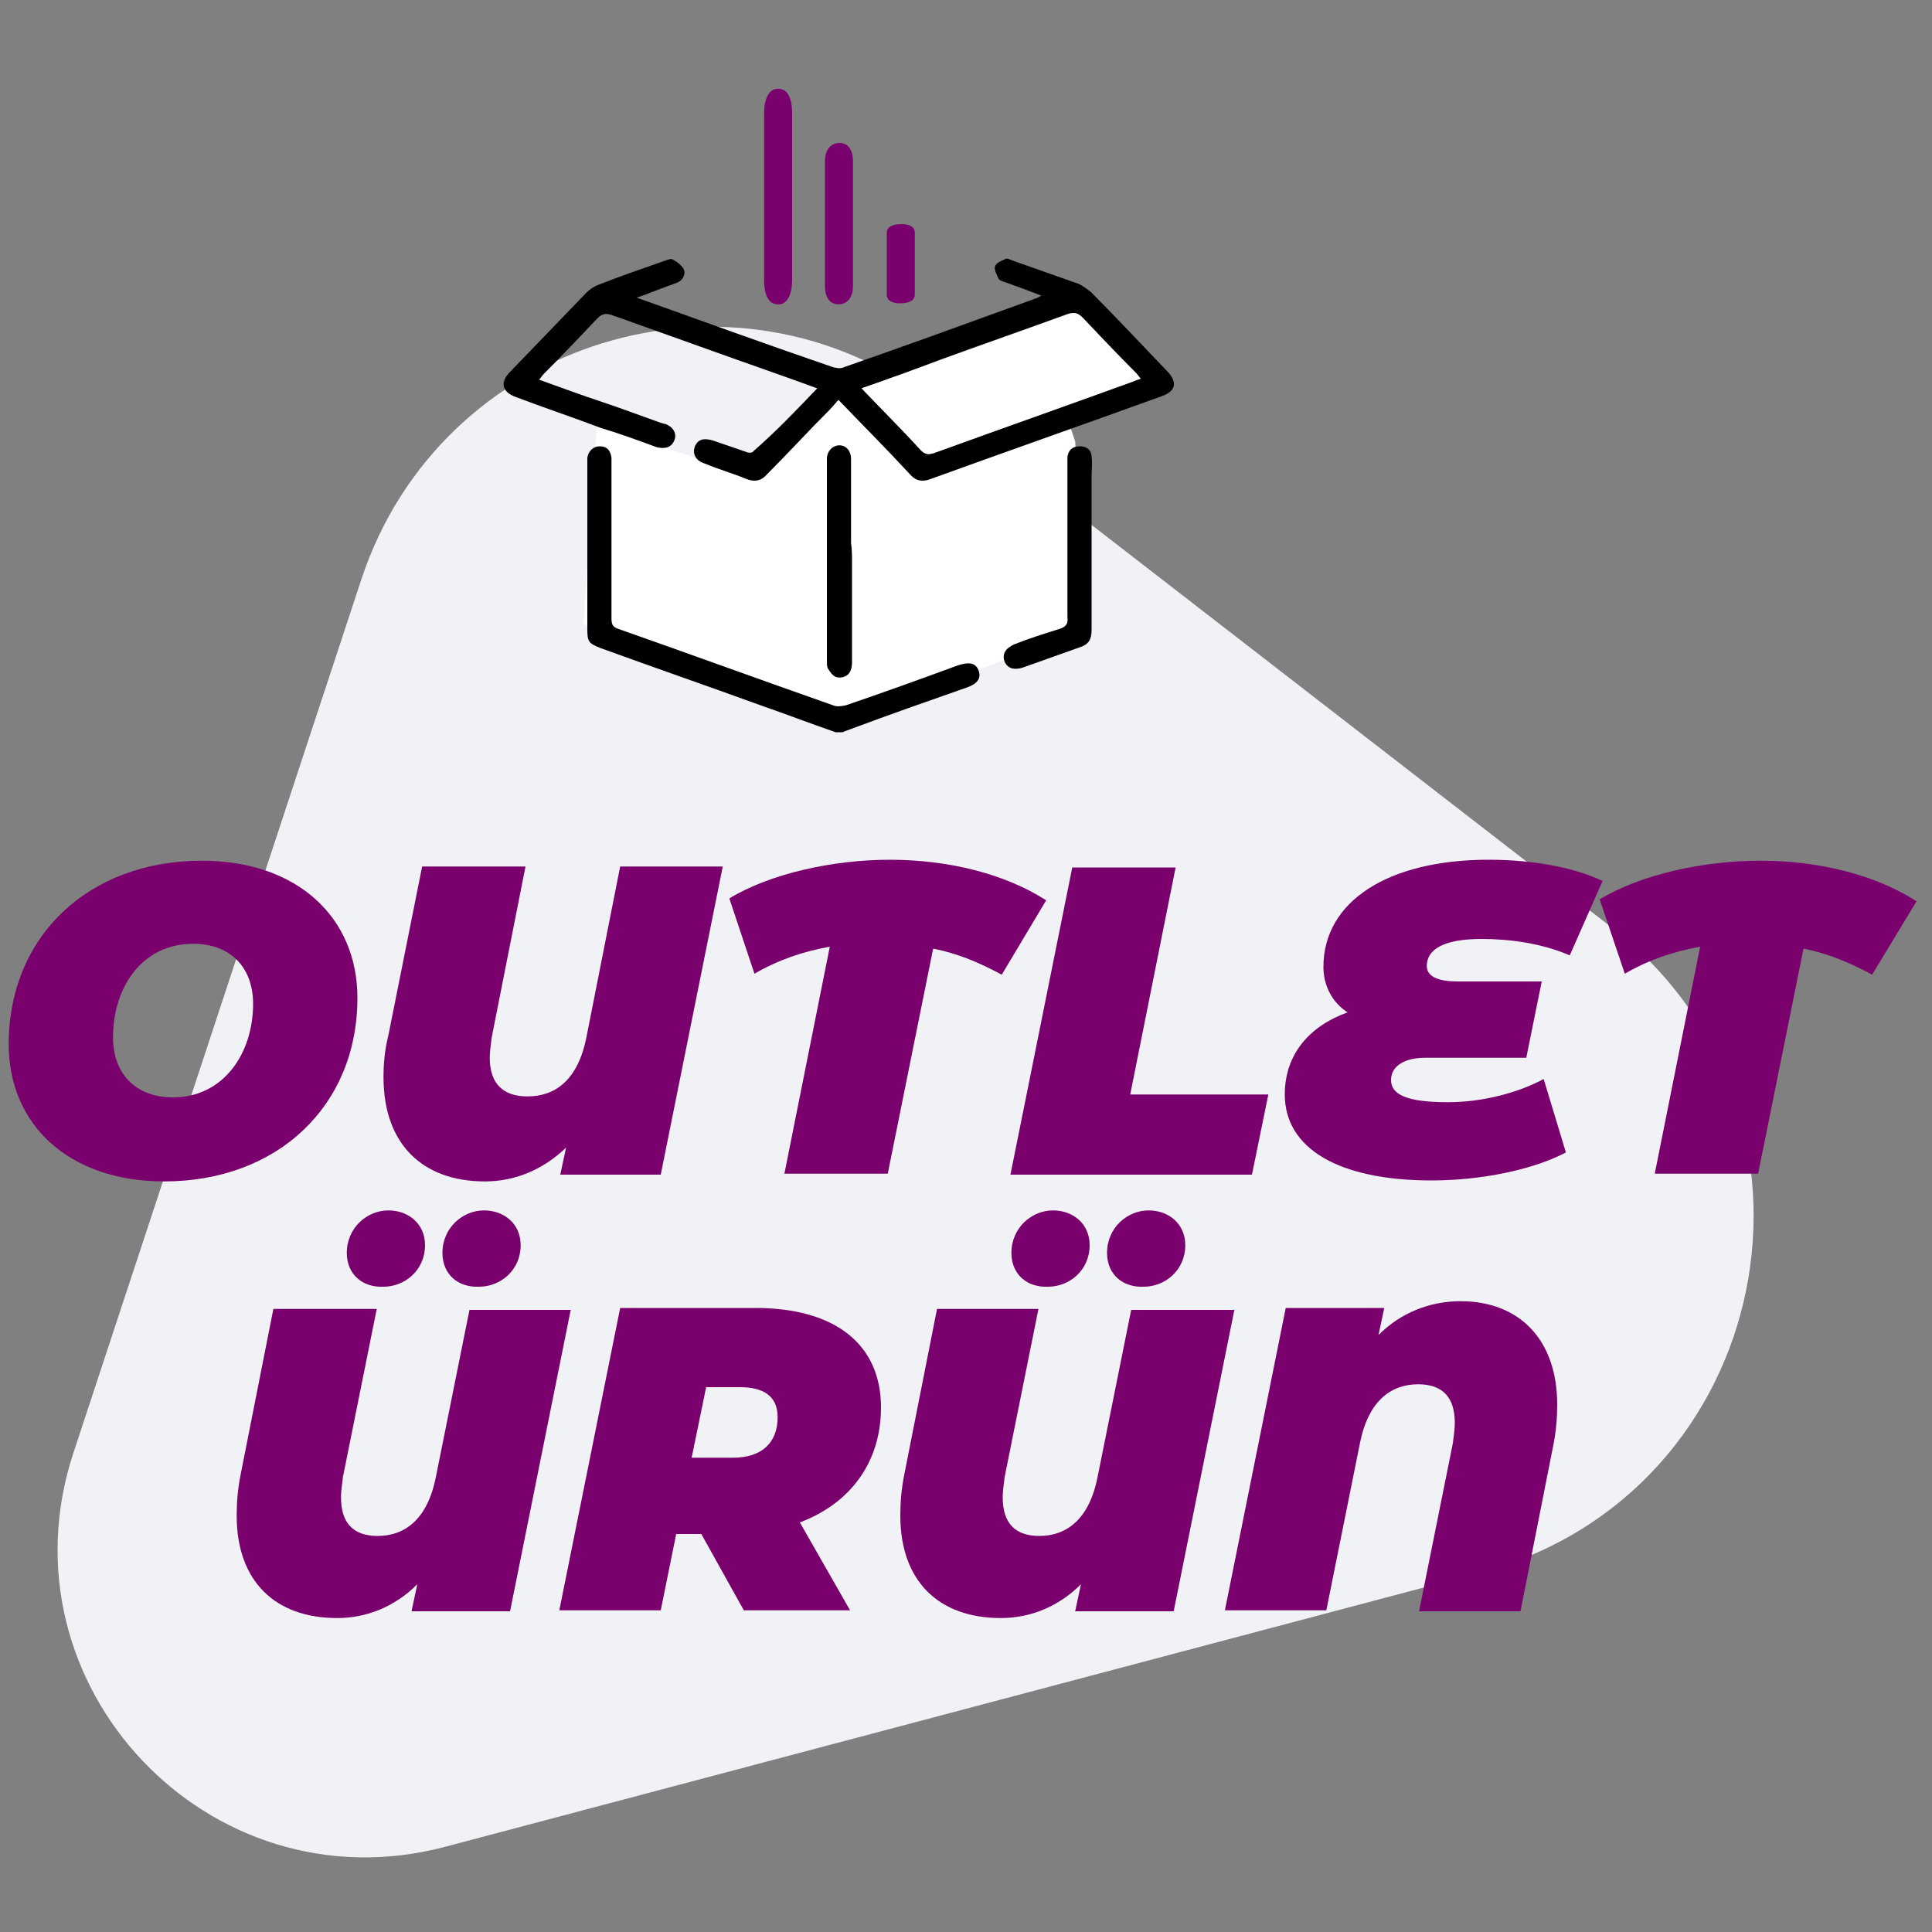 <?xml version="1.0" encoding="utf-8"?>
<!-- Generator: Adobe Illustrator 27.1.1, SVG Export Plug-In . SVG Version: 6.00 Build 0)  -->
<svg version="1.1" id="Layer_1" xmlns="http://www.w3.org/2000/svg" xmlns:xlink="http://www.w3.org/1999/xlink" x="0px" y="0px"
	 viewBox="0 0 200 200" style="enable-background:new 0 0 200 200;" xml:space="preserve">
<rect x="0" y="0" width="200" height="200" fill="#808080" stroke="none"/>
<style type="text/css">
	.st0{fill:#F1F2F6;}
	.st1{fill:#7A016D;}
	.st2{fill:#FFFFFF;}
</style>
<g>
	<path class="st0" d="M37.4,60L7.6,150.4c-7.9,24,14,47.2,38.4,40.8l107.2-28.4c30.5-8.1,38.5-47.6,13.5-66.9L96.8,41.8
		C76,25.7,45.6,35.1,37.4,60z"/>
	<g>
		<path class="st1" d="M59.1,135.5l-6.3,31.3H42.6l0.6-2.8c-2.3,2.3-5.2,3.5-8.3,3.5c-6.4,0-10.4-3.8-10.4-10.6
			c0-1.3,0.1-2.7,0.4-4.2l3.4-17.2H39l-3.5,17.4c-0.1,0.8-0.2,1.5-0.2,2.1c0,2.7,1.3,4,3.8,4c2.7,0,5.1-1.6,6-6l3.5-17.4H59.1z
			 M35.9,129.7c0-2.6,2.1-4.4,4.3-4.4c2.1,0,3.8,1.4,3.8,3.6c0,2.6-2.1,4.3-4.3,4.3C37.5,133.3,35.9,131.9,35.9,129.7z M45.8,129.7
			c0-2.6,2.1-4.4,4.3-4.4c2.1,0,3.8,1.4,3.8,3.6c0,2.6-2.1,4.3-4.3,4.3C47.4,133.3,45.8,131.9,45.8,129.7z"/>
		<path class="st1" d="M82.8,157.6l5.2,9.1H77l-4.4-7.9H70l-1.6,7.9H57.9l6.3-31.3h14c8.3,0,13,3.8,13,10.3
			C91.2,151.3,88.1,155.6,82.8,157.6z M76.6,143.6h-3.5l-1.5,7.3h4.3c2.9,0,4.6-1.5,4.6-4.2C80.5,144.5,79,143.6,76.6,143.6z"/>
		<path class="st1" d="M127.8,135.5l-6.3,31.3h-10.2l0.6-2.8c-2.3,2.3-5.2,3.5-8.3,3.5c-6.4,0-10.4-3.8-10.4-10.6
			c0-1.3,0.1-2.7,0.4-4.2l3.4-17.2h10.5l-3.5,17.4c-0.1,0.8-0.2,1.5-0.2,2.1c0,2.7,1.3,4,3.8,4c2.7,0,5.1-1.6,6-6l3.5-17.4H127.8z
			 M104.7,129.7c0-2.6,2.1-4.4,4.3-4.4c2.1,0,3.8,1.4,3.8,3.6c0,2.6-2.1,4.3-4.3,4.3C106.3,133.3,104.7,131.9,104.7,129.7z
			 M114.6,129.7c0-2.6,2.1-4.4,4.3-4.4c2.1,0,3.8,1.4,3.8,3.6c0,2.6-2.1,4.3-4.3,4.3C116.2,133.3,114.6,131.9,114.6,129.7z"/>
		<path class="st1" d="M161.2,145.4c0,1.3-0.1,2.7-0.4,4.2l-3.4,17.2h-10.5l3.5-17.4c0.1-0.8,0.2-1.5,0.2-2.1c0-2.7-1.3-4-3.8-4
			c-2.7,0-5.1,1.6-6,6l-3.5,17.4h-10.5l6.3-31.3h10.2l-0.6,2.8c2.3-2.3,5.3-3.5,8.5-3.5C157.3,134.7,161.2,138.7,161.2,145.4z"/>
	</g>
	<g>
		<path class="st1" d="M0.9,108.1c0-11.2,8.3-19,20-19c9.9,0,16.1,5.9,16.1,14.2c0,11.2-8.3,19-20,19C7.1,122.3,0.9,116.4,0.9,108.1
			z M26.2,103.9c0-3.7-2.3-6.2-6.2-6.2c-5.3,0-8.3,4.5-8.3,9.7c0,3.7,2.3,6.2,6.2,6.2C23.1,113.6,26.2,109.1,26.2,103.9z"/>
		<path class="st1" d="M74.8,89.8l-6.4,31.8H58l0.6-2.8c-2.4,2.3-5.3,3.5-8.4,3.5c-6.5,0-10.5-3.9-10.5-10.8c0-1.3,0.1-2.7,0.5-4.3
			l3.5-17.5h10.7l-3.5,17.7c-0.1,0.8-0.2,1.5-0.2,2.1c0,2.7,1.4,4,3.9,4c2.8,0,5.2-1.6,6.1-6.1l3.5-17.7H74.8z"/>
		<path class="st1" d="M103.7,100.9c-2.4-1.3-4.6-2.2-7.1-2.7l-4.7,23.3H81.2L85.9,98c-2.8,0.5-5.4,1.4-7.8,2.8L75.5,93
			c4.3-2.6,10.8-4,16.6-4c6.2,0,12,1.5,16.2,4.2L103.7,100.9z"/>
		<path class="st1" d="M111,89.8h10.7l-4.7,23.5h14.3l-1.7,8.3h-25L111,89.8z"/>
		<path class="st1" d="M147.7,100c0,1,1,1.6,3.2,1.6h8.7l-1.6,7.9h-10.5c-2,0-3.5,0.8-3.5,2.3c0,1.5,1.6,2.3,5.9,2.3
			c3.6,0,7.3-1,9.9-2.4l2.3,7.6c-3.4,1.8-8.8,2.9-13.9,2.9c-9.6,0-15.2-3.3-15.2-8.9c0-4.2,2.6-7.1,6.5-8.5
			c-1.7-1.1-2.5-2.9-2.5-4.7c0-6.8,6.7-11.1,17.1-11.1c4.9,0,9.1,0.9,11.8,2.2l-3.4,7.7c-3-1.3-6.4-1.7-9.1-1.7
			C149.4,97.2,147.7,98.3,147.7,100z"/>
		<path class="st1" d="M193.8,100.9c-2.4-1.3-4.6-2.2-7.1-2.7l-4.7,23.3h-10.7L176,98c-2.8,0.5-5.4,1.4-7.8,2.8l-2.6-7.7
			c4.3-2.6,10.8-4,16.6-4c6.2,0,12,1.5,16.2,4.2L193.8,100.9z"/>
	</g>
	<polygon class="st2" points="61.8,43.8 60.4,64.6 86.9,75.3 112.6,64.7 111.3,45.7 109.9,41.5 96,49.2 86.5,41 77,49.2 	"/>
	<g>
		<path d="M86.5,75.8c-2.6-0.9-5.2-1.9-7.8-2.8c-5.5-2-11-3.9-16.5-5.9c-1.3-0.5-1.4-0.7-1.4-2c0-5.7,0-11.4,0-17c0-0.2,0-0.4,0-0.7
			c0.1-0.7,0.6-1.2,1.3-1.2c0.7,0,1.1,0.4,1.2,1.2c0,0.3,0,0.6,0,0.8c0,5.3,0,10.5,0,15.8c0,0.6,0.1,0.9,0.7,1.1
			c7.4,2.6,14.8,5.3,22.2,7.9c0.4,0.2,1,0.1,1.4,0c3.8-1.3,7.7-2.7,11.5-4.1c1.2-0.4,1.9-0.3,2.2,0.5c0.3,0.8-0.1,1.4-1.3,1.8
			c-4,1.4-8,2.8-12,4.3c-0.3,0.1-0.5,0.2-0.8,0.3C87,75.8,86.8,75.8,86.5,75.8z"/>
		<path d="M84.6,40.2c-3-1.1-5.9-2.1-8.7-3.1c-4.2-1.5-8.4-3-12.6-4.5c-0.7-0.2-1-0.1-1.5,0.4c-1.8,1.9-3.6,3.8-5.5,5.7
			c-0.2,0.2-0.3,0.4-0.5,0.6c2.2,0.8,4.4,1.6,6.5,2.3c2.1,0.7,4.2,1.5,6.2,2.2c0.1,0,0.3,0.1,0.4,0.1c0.8,0.3,1.2,1,0.9,1.7
			c-0.3,0.7-0.9,0.9-1.8,0.7c-1.9-0.7-3.8-1.4-5.8-2c-2.9-1.1-5.9-2.1-8.8-3.2c-1.4-0.5-1.7-1.5-0.6-2.6c2.6-2.7,5.3-5.5,7.9-8.2
			c0.3-0.3,0.7-0.6,1.2-0.8c2.3-0.9,4.6-1.7,6.9-2.5c0.3-0.1,0.7-0.3,0.9-0.1c0.4,0.2,0.9,0.6,1.1,1c0.2,0.6-0.2,1.2-0.8,1.4
			c-1.1,0.4-2.2,0.8-3.2,1.2c-0.3,0.1-0.5,0.2-0.9,0.3c0.5,0.2,0.8,0.3,1.1,0.4c6.4,2.3,12.8,4.6,19.2,6.8c0.4,0.1,0.8,0.2,1.2,0
			c6.6-2.3,13.2-4.7,19.8-7.1c0.2-0.1,0.3-0.1,0.6-0.3c-1.3-0.5-2.4-0.9-3.5-1.3c-0.3-0.1-0.7-0.2-0.9-0.4c-0.2-0.4-0.5-1-0.4-1.3
			c0.1-0.4,0.7-0.6,1.1-0.8c0.2-0.1,0.5,0.1,0.8,0.2c2.3,0.8,4.5,1.6,6.8,2.4c0.4,0.2,0.8,0.5,1.2,0.8c2.7,2.7,5.3,5.5,8,8.3
			c1,1.1,0.8,2-0.6,2.5c-8,2.9-16,5.7-24,8.6c-0.8,0.3-1.5,0.2-2.1-0.5c-2.4-2.6-4.9-5.1-7.4-7.7c-0.3,0.3-0.6,0.7-0.9,1
			c-2.2,2.2-4.3,4.5-6.5,6.7c-0.6,0.7-1.3,0.8-2.1,0.5c-1.4-0.6-2.9-1-4.3-1.6c-1-0.3-1.3-1-1.1-1.7c0.3-0.8,0.9-1,1.9-0.7
			c1.2,0.4,2.3,0.8,3.5,1.2c0.2,0.1,0.6,0.1,0.7-0.1C80.3,44.7,82.4,42.5,84.6,40.2z M89.2,40.2c2.1,2.2,4.2,4.3,6.1,6.4
			c0.4,0.4,0.7,0.5,1.3,0.3c6.9-2.5,13.7-4.9,20.6-7.4c0.3-0.1,0.5-0.2,0.8-0.3c-0.2-0.2-0.4-0.4-0.5-0.6c-1.8-1.9-3.7-3.8-5.5-5.7
			c-0.5-0.5-0.8-0.6-1.5-0.4c-4.4,1.6-8.7,3.1-13.1,4.7C94.8,38.2,92.1,39.2,89.2,40.2z"/>
		<path d="M113,56.6c0,2.9,0,5.8,0,8.6c0,1-0.3,1.5-1.2,1.8c-2,0.7-3.9,1.4-5.9,2.1c-0.9,0.3-1.6,0.1-1.9-0.6
			c-0.3-0.8,0.1-1.4,1-1.8c1.5-0.6,3.1-1.1,4.7-1.6c0.6-0.2,0.9-0.5,0.8-1.2c0-5.3,0-10.5,0-15.8c0-0.3,0-0.6,0-0.8
			c0.1-0.7,0.5-1.1,1.3-1.1c0.7,0,1.2,0.4,1.2,1.1c0.1,0.7,0,1.3,0,2C113,51.8,113,54.2,113,56.6z"/>
		<path d="M88.2,58.2c0,3.5,0,6.9,0,10.4c0,0.4-0.1,0.9-0.4,1.2c-0.3,0.3-0.8,0.4-1.2,0.3c-0.4-0.1-0.7-0.6-0.9-0.9
			c-0.1-0.2-0.1-0.5-0.1-0.8c0-6.8,0-13.6,0-20.4c0-0.2,0-0.3,0-0.5c0-0.8,0.6-1.4,1.3-1.4c0.7,0,1.2,0.6,1.2,1.4c0,2.9,0,5.8,0,8.7
			C88.2,56.9,88.2,57.6,88.2,58.2z"/>
		<path class="st1" d="M79.1,20.4c0-2.9,0-5.8,0-8.7c0-1.6,0.6-2.6,1.5-2.5c0.9,0,1.4,0.9,1.4,2.5c0,5.8,0,11.5,0,17.3
			c0,1.6-0.6,2.6-1.5,2.5c-0.9,0-1.4-0.9-1.4-2.5C79.1,26.1,79.1,23.2,79.1,20.4z"/>
		<path class="st1" d="M85.4,23.2c0-2.2,0-4.3,0-6.5c0-1.2,0.6-1.9,1.5-1.9c0.9,0,1.4,0.7,1.4,1.9c0,4.3,0,8.6,0,12.9
			c0,1.2-0.6,1.9-1.5,1.9c-0.9,0-1.4-0.7-1.4-1.9C85.4,27.5,85.4,25.3,85.4,23.2z"/>
		<path class="st1" d="M91.8,27.3c0-1.1,0-2.2,0-3.2c0-0.6,0.6-0.9,1.5-0.9c0.9,0,1.4,0.3,1.4,0.9c0,2.1,0,4.3,0,6.4
			c0,0.6-0.6,0.9-1.5,0.9c-0.9,0-1.4-0.3-1.4-0.9C91.8,29.5,91.8,28.4,91.8,27.3z"/>
		<path class="st2" d="M89.2,40.2c2.9-1,5.6-2,8.3-3c4.4-1.6,8.7-3.1,13.1-4.7c0.7-0.2,1-0.1,1.5,0.4c1.8,1.9,3.6,3.8,5.5,5.7
			c0.2,0.2,0.3,0.4,0.5,0.6c-0.3,0.1-0.6,0.2-0.8,0.3c-6.9,2.5-13.7,4.9-20.6,7.4c-0.6,0.2-0.9,0.1-1.3-0.3
			C93.4,44.5,91.3,42.4,89.2,40.2z"/>
	</g>
</g>
</svg>
